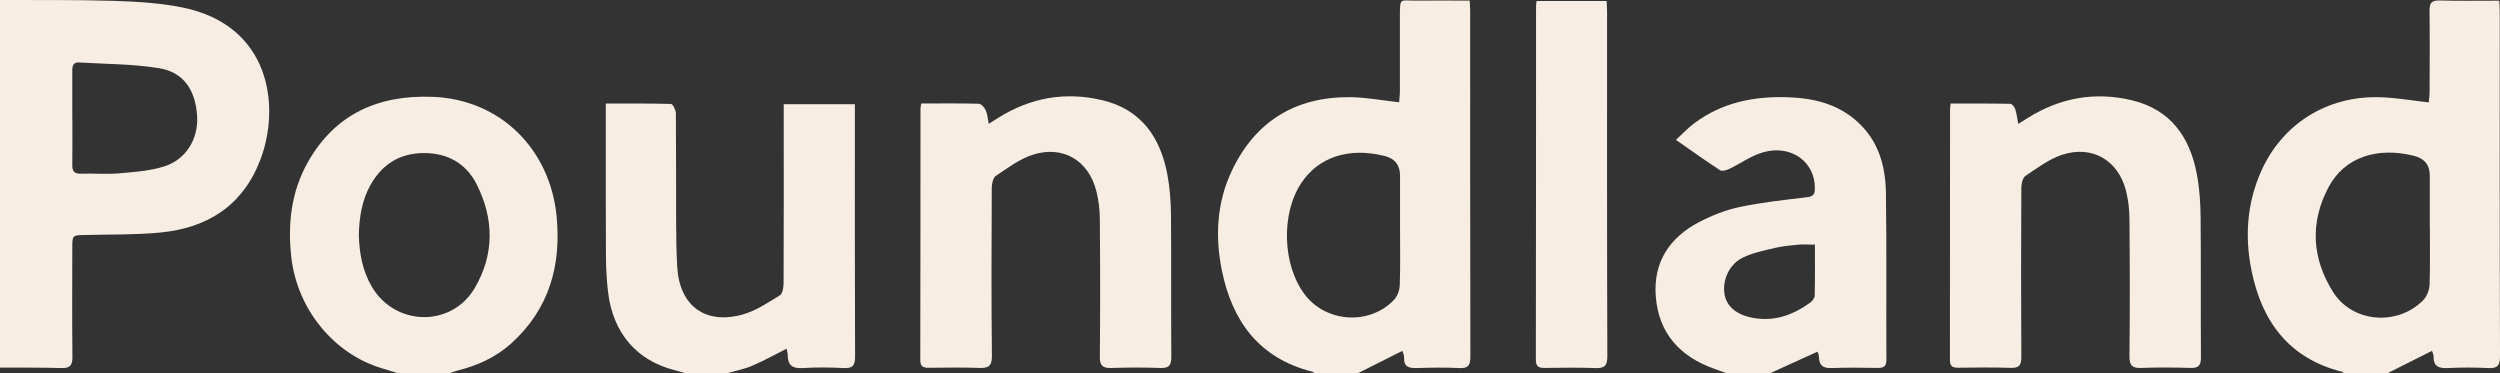 <?xml version="1.0" encoding="UTF-8"?><svg id="Layer_2" xmlns="http://www.w3.org/2000/svg" viewBox="0 0 371.08 55.42"><rect x="0" y="0" width="371.08" height="55.42" fill="#333333" stroke="none"/><defs><style>.cls-1{fill:#f8ede2;stroke-width:0px;}</style></defs><g id="Layer_1-2"><path class="cls-1" d="m0,0c5.64.03,11.29-.05,16.93.13,3.41.11,6.86.31,10.19.99,13,2.65,14.56,14.64,11.52,22.6-2.59,6.8-7.85,10.13-14.89,10.8-3.69.35-7.42.27-11.13.36-1.88.04-1.89.01-1.89,1.95,0,5.38-.04,10.77.02,16.15.01,1.26-.36,1.69-1.64,1.65-3.04-.09-6.08-.05-9.12-.07V0Zm10.74,17.59c0,2.31.02,4.62-.01,6.93-.01.91.31,1.29,1.27,1.26,1.88-.06,3.78.11,5.65-.05,2.24-.19,4.55-.35,6.67-1.01,3.3-1.02,5.15-4.12,4.94-7.5-.24-3.84-2-6.49-5.6-7.09-3.92-.65-7.95-.61-11.94-.86-.88-.05-1,.56-.99,1.25,0,2.36,0,4.71,0,7.07Z"/><path class="cls-1" d="m195.13,55.42c-.11-.09-.22-.22-.34-.25-7.88-1.98-11.88-7.47-13.42-15-1.03-5.04-.77-10.09,1.47-14.82,3.48-7.34,9.42-10.99,17.55-10.93,2.38.02,4.76.49,7.29.76.03-.5.11-1.1.11-1.7.01-3.7,0-7.41,0-11.11,0-2.81.05-2.26,2.22-2.28,2.66-.03,5.31,0,8.14,0,.03.56.07,1.07.07,1.58,0,17.08-.01,34.16.03,51.24,0,1.3-.31,1.79-1.67,1.72-2.07-.1-4.16-.07-6.23,0-1.17.03-2-.12-1.94-1.56.02-.39-.21-.8-.26-.99-2.25,1.13-4.45,2.24-6.66,3.35h-6.38Zm12.68-21.57c0-2.59,0-5.19,0-7.78q0-2.36-2.33-2.93c-5.27-1.3-9.73.15-12.31,4-3.06,4.57-2.82,12.22.51,16.59,3.17,4.17,9.63,4.58,13.24.77.5-.53.82-1.42.85-2.16.1-2.83.04-5.66.04-8.5Z"/><path class="cls-1" d="m347.94,55.42c-.11-.09-.22-.22-.34-.25-7.88-1.98-11.87-7.48-13.4-15-1.02-4.99-.69-9.96,1.4-14.69,3.12-7.06,9.76-11.27,17.62-11.05,2.38.06,4.76.49,7.29.77.04-.5.12-1.1.12-1.7.01-3.99.04-7.98-.01-11.97-.01-1.12.34-1.49,1.49-1.46,2.89.08,5.79.03,8.86.03.03.57.07,1.08.07,1.58,0,17.07-.02,34.15.04,51.22,0,1.45-.46,1.8-1.81,1.73-1.98-.1-3.96-.1-5.94,0-1.33.06-2.14-.23-2.11-1.73,0-.35-.2-.7-.24-.82-2.26,1.13-4.46,2.24-6.67,3.35-2.13,0-4.25,0-6.38,0Zm12.72-21.57c0-2.59,0-5.19,0-7.78q0-2.35-2.34-2.94c-5.55-1.38-10.32.24-12.67,4.62-2.82,5.26-2.49,10.61.65,15.59,2.88,4.57,9.53,5.09,13.35,1.25.54-.55.93-1.48.97-2.25.11-2.83.04-5.67.05-8.5Z"/><path class="cls-1" d="m59.15,55.42c-.82-.25-1.64-.5-2.46-.75-7.25-2.18-12.59-8.88-13.45-16.49-.56-4.97-.01-9.72,2.44-14.08,4.02-7.15,10.42-10.02,18.48-9.73,10.26.38,17.47,7.91,18.45,17.65.73,7.35-1.07,13.81-6.68,18.91-2.33,2.12-5.13,3.37-8.18,4.11-.36.09-.71.25-1.06.38h-7.54Zm-5.89-20.59c.07,2.73.53,5.35,1.94,7.74,3.47,5.89,11.84,6.05,15.28.16,2.92-5,2.86-10.29.25-15.41-1.58-3.11-4.36-4.64-7.92-4.6-3.5.04-6.06,1.67-7.77,4.65-1.32,2.31-1.71,4.86-1.78,7.46Z"/><path class="cls-1" d="m101.77,55.42c-.55-.16-1.09-.35-1.64-.48-5.58-1.41-9.12-5.47-9.86-11.47-.22-1.81-.32-3.64-.33-5.46-.04-6.92-.02-13.85-.02-20.77,0-.57,0-1.13,0-1.87,3.34,0,6.52-.03,9.68.06.26,0,.71.89.72,1.37.05,5.39.02,10.77.04,16.16,0,2.21.04,4.42.16,6.63.32,5.79,4.15,8.66,9.75,7.08,1.94-.55,3.72-1.75,5.47-2.82.41-.25.56-1.16.57-1.76.04-8.27.02-16.54.02-24.81,0-.57,0-1.14,0-1.81h10.56v1.52c0,11.97-.02,23.95.03,35.92,0,1.3-.31,1.79-1.67,1.72-2.02-.1-4.06-.13-6.08,0-1.54.11-2.24-.41-2.25-1.93,0-.31-.11-.63-.17-.94-1.74.88-3.37,1.79-5.08,2.52-1.22.52-2.55.77-3.83,1.14h-6.09Z"/><path class="cls-1" d="m256.31,55.42c-.62-.23-1.24-.46-1.86-.68-5.11-1.82-8.26-5.28-8.68-10.76-.39-5.05,2.03-8.71,6.42-11.01,1.9-.99,3.97-1.81,6.06-2.25,3.29-.69,6.65-1.05,10-1.45.9-.11,1.12-.46,1.13-1.27.07-3.93-3.46-6.57-7.63-5.41-1.8.5-3.41,1.69-5.13,2.51-.39.19-1.03.35-1.32.16-2.14-1.39-4.21-2.88-6.54-4.5.98-.9,1.79-1.77,2.73-2.47,4.09-3.05,8.78-4.02,13.79-3.86,3.86.12,7.46.96,10.41,3.63,3.12,2.82,4.18,6.54,4.24,10.53.12,8.27.03,16.54.07,24.81,0,1-.42,1.22-1.3,1.21-2.27-.03-4.54-.07-6.81.02-1.29.05-1.89-.38-1.9-1.67,0-.35-.2-.69-.22-.76-2.43,1.1-4.75,2.16-7.08,3.22h-6.38Zm13.09-19.11c-1.03,0-1.8-.06-2.56.01-1.15.11-2.31.23-3.43.49-1.58.38-3.21.71-4.67,1.4-2.04.96-3.11,3.33-2.77,5.42.3,1.86,1.78,3.1,4.21,3.55,3.21.59,5.99-.43,8.53-2.28.31-.23.65-.68.65-1.03.06-2.49.03-4.97.03-7.57Z"/><path class="cls-1" d="m289.55,15.37c2.99,0,5.93-.02,8.86.04.25,0,.61.48.72.81.21.63.28,1.3.44,2.17.57-.35,1-.62,1.43-.89,4.77-2.99,9.93-3.92,15.39-2.63,5.77,1.36,8.65,5.45,9.69,10.97.4,2.11.54,4.29.56,6.44.07,6.92,0,13.85.05,20.77,0,1.2-.36,1.6-1.56,1.56-2.41-.07-4.83-.09-7.24,0-1.36.06-1.83-.31-1.81-1.75.08-6.78.06-13.56,0-20.34-.01-1.43-.17-2.89-.53-4.27-1.17-4.49-5.02-6.73-9.46-5.28-1.95.64-3.7,1.97-5.45,3.14-.42.28-.6,1.16-.61,1.76-.04,8.37-.05,16.73,0,25.1,0,1.27-.34,1.67-1.61,1.63-2.61-.09-5.22-.05-7.82-.02-.86,0-1.17-.29-1.17-1.18.02-12.41.02-24.81.02-37.22,0-.23.05-.46.1-.84Z"/><path class="cls-1" d="m136.77,15.36c2.93,0,5.73-.04,8.53.04.36.01.83.57,1.02.98.25.54.27,1.19.44,2,.58-.36,1.01-.64,1.44-.91,4.77-2.98,9.93-3.9,15.4-2.6,5.78,1.37,8.62,5.49,9.67,11,.37,1.97.52,4.01.54,6.02.06,7.02,0,14.05.05,21.07,0,1.25-.33,1.71-1.63,1.66-2.41-.09-4.83-.08-7.25,0-1.29.04-1.74-.32-1.73-1.69.07-6.78.06-13.56,0-20.35-.01-1.43-.17-2.89-.53-4.27-1.16-4.51-4.98-6.78-9.43-5.34-1.96.63-3.71,1.96-5.46,3.12-.42.28-.62,1.15-.62,1.75-.04,8.32-.07,16.64.02,24.96.02,1.55-.5,1.86-1.89,1.81-2.51-.09-5.02-.04-7.54-.02-.83,0-1.2-.24-1.2-1.15.03-12.46.02-24.92.03-37.38,0-.18.06-.36.12-.72Z"/><path class="cls-1" d="m228.07.15h10.4c.02.51.07,1.02.07,1.52,0,17.07-.02,34.14.04,51.22,0,1.45-.46,1.79-1.81,1.74-2.51-.09-5.02-.05-7.53-.02-.89.01-1.27-.24-1.27-1.22.03-17.51.02-35.01.03-52.52,0-.19.04-.38.08-.72Z"/></g></svg>